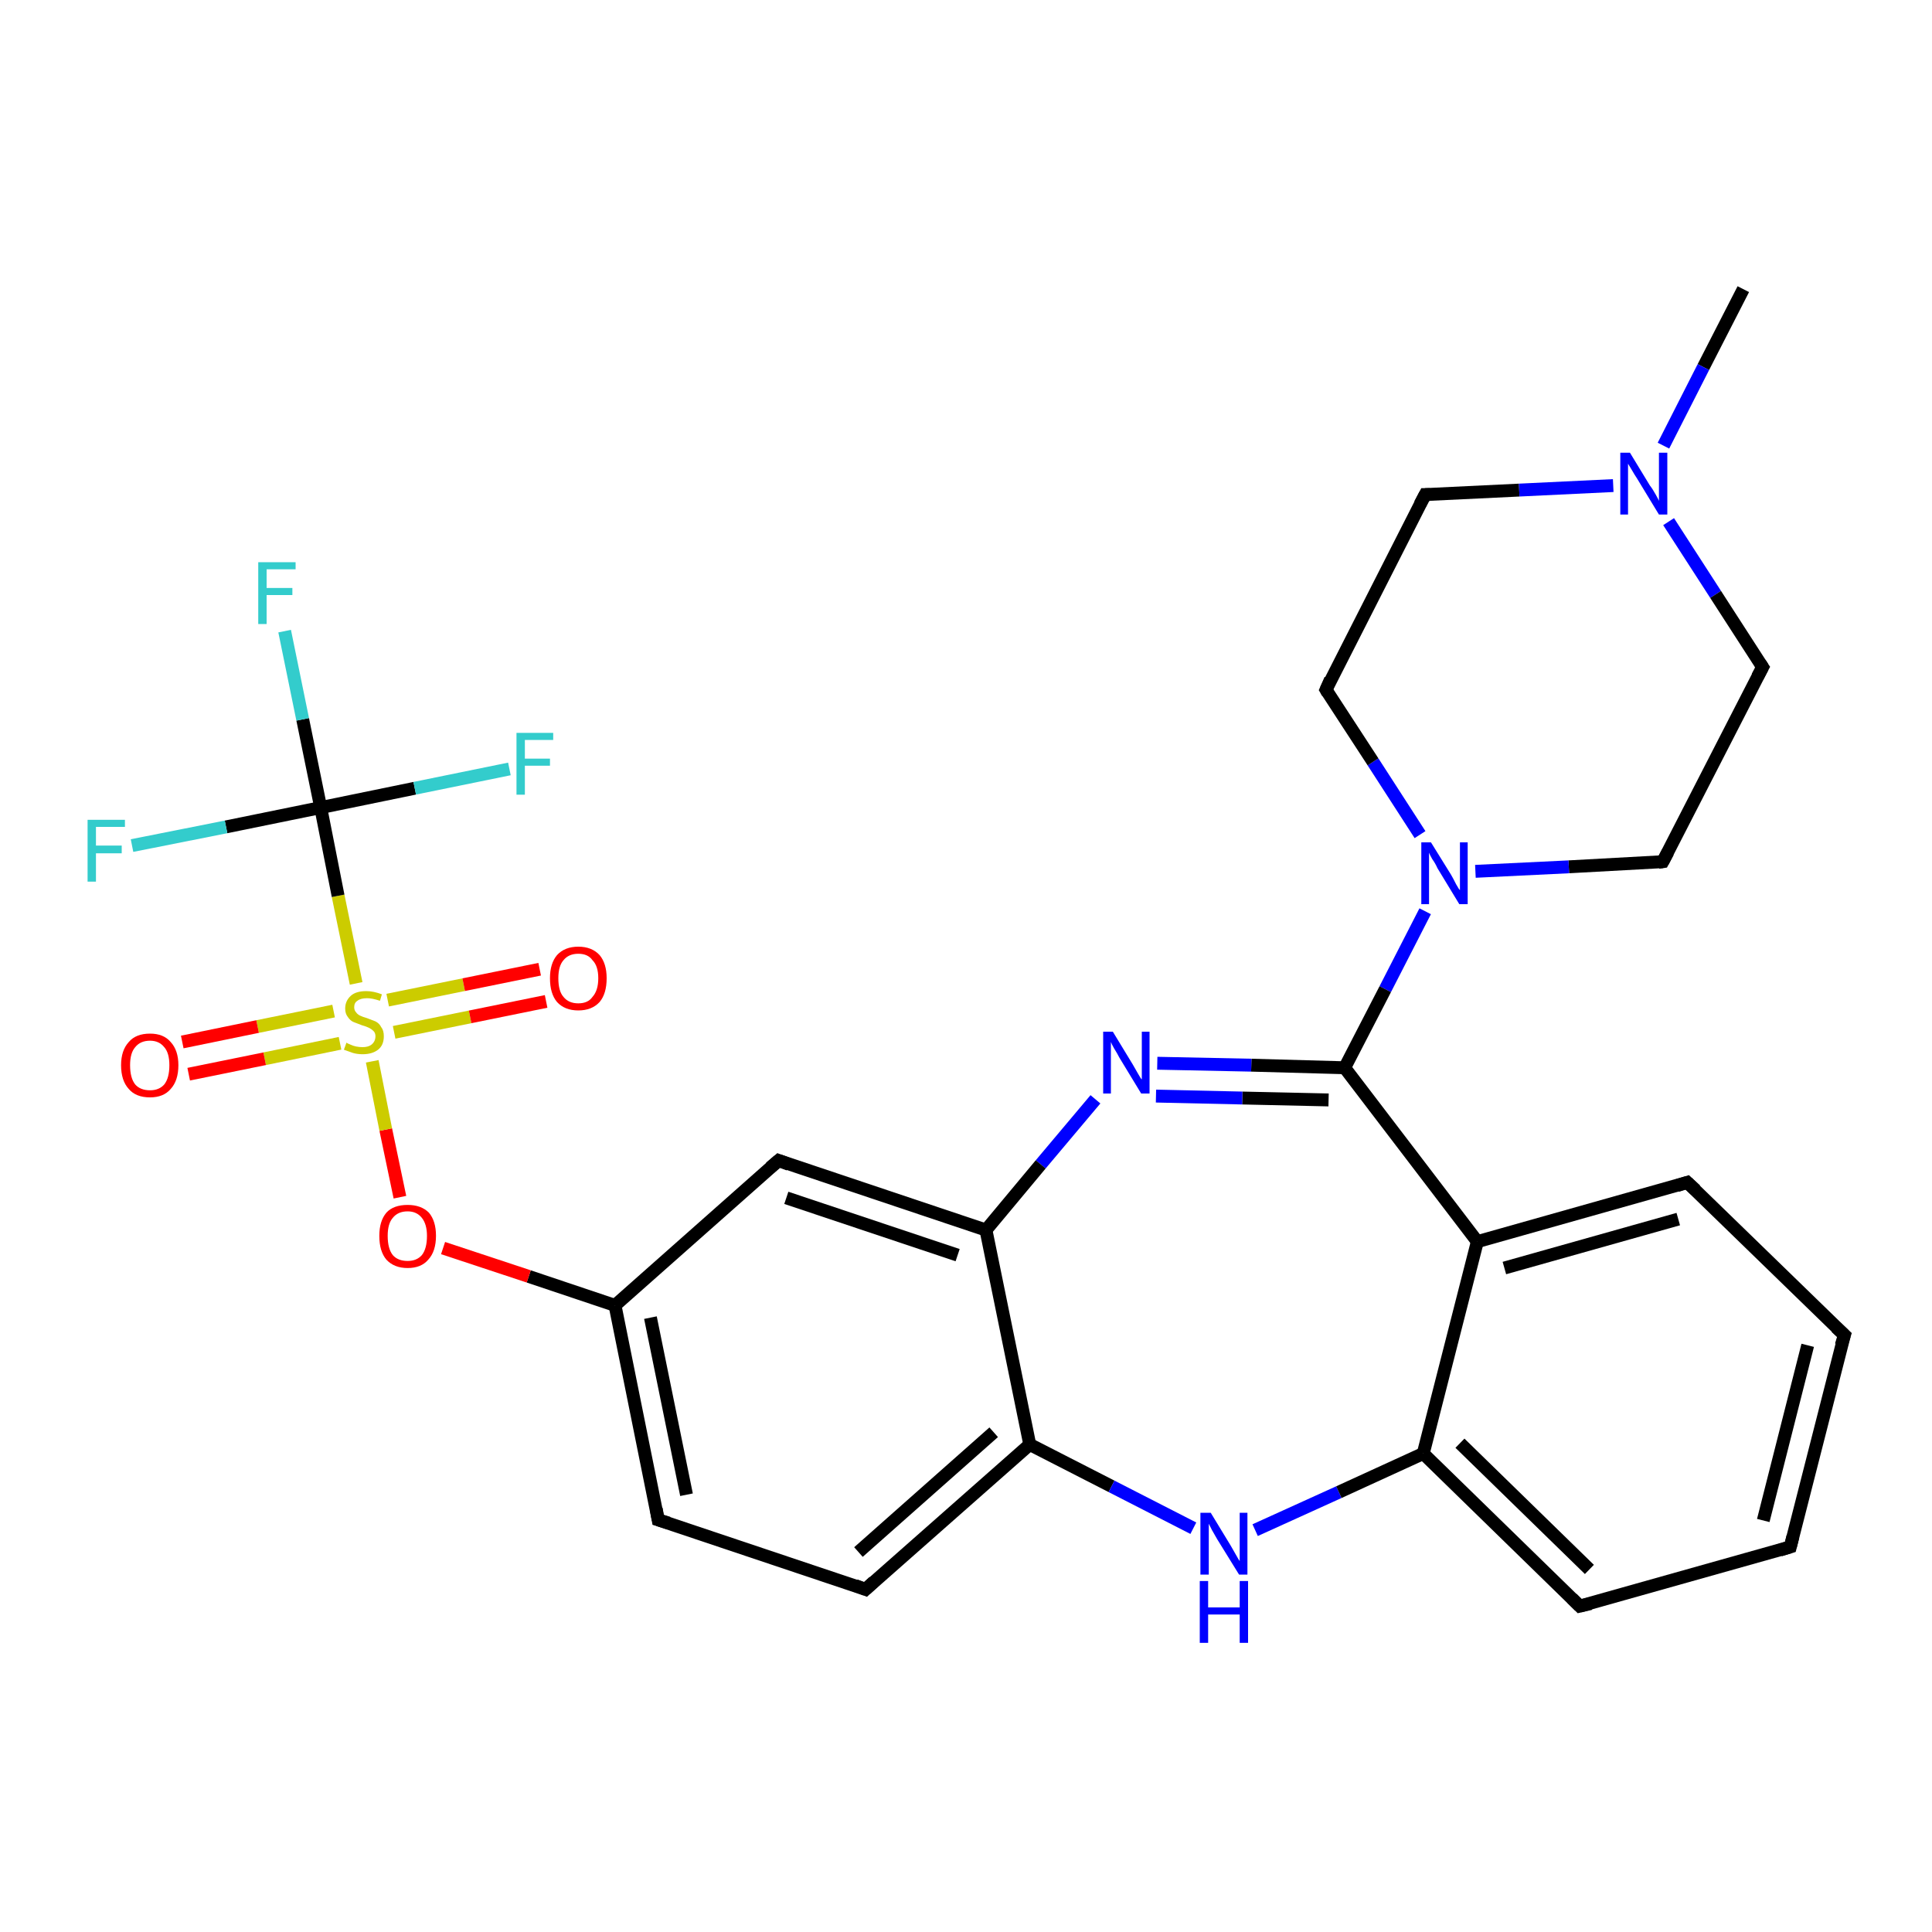 <?xml version='1.0' encoding='iso-8859-1'?>
<svg version='1.1' baseProfile='full'
              xmlns='http://www.w3.org/2000/svg'
                      xmlns:rdkit='http://www.rdkit.org/xml'
                      xmlns:xlink='http://www.w3.org/1999/xlink'
                  xml:space='preserve'
width='300px' height='300px' viewBox='0 0 300 300'>
<!-- END OF HEADER -->
<rect style='opacity:1.0;fill:#FFFFFF;stroke:none' width='300.0' height='300.0' x='0.0' y='0.0'> </rect>
<path class='bond-0 atom-0 atom-1' d='M 270.7,44.9 L 264.5,57.0' style='fill:none;fill-rule:evenodd;stroke:#000000;stroke-width:2.0px;stroke-linecap:butt;stroke-linejoin:miter;stroke-opacity:1' />
<path class='bond-0 atom-0 atom-1' d='M 264.5,57.0 L 258.3,69.2' style='fill:none;fill-rule:evenodd;stroke:#0000FF;stroke-width:2.0px;stroke-linecap:butt;stroke-linejoin:miter;stroke-opacity:1' />
<path class='bond-1 atom-1 atom-2' d='M 259.1,81.0 L 266.4,92.3' style='fill:none;fill-rule:evenodd;stroke:#0000FF;stroke-width:2.0px;stroke-linecap:butt;stroke-linejoin:miter;stroke-opacity:1' />
<path class='bond-1 atom-1 atom-2' d='M 266.4,92.3 L 273.7,103.6' style='fill:none;fill-rule:evenodd;stroke:#000000;stroke-width:2.0px;stroke-linecap:butt;stroke-linejoin:miter;stroke-opacity:1' />
<path class='bond-2 atom-2 atom-3' d='M 273.7,103.6 L 258.2,133.8' style='fill:none;fill-rule:evenodd;stroke:#000000;stroke-width:2.0px;stroke-linecap:butt;stroke-linejoin:miter;stroke-opacity:1' />
<path class='bond-3 atom-3 atom-4' d='M 258.2,133.8 L 243.6,134.6' style='fill:none;fill-rule:evenodd;stroke:#000000;stroke-width:2.0px;stroke-linecap:butt;stroke-linejoin:miter;stroke-opacity:1' />
<path class='bond-3 atom-3 atom-4' d='M 243.6,134.6 L 229.1,135.3' style='fill:none;fill-rule:evenodd;stroke:#0000FF;stroke-width:2.0px;stroke-linecap:butt;stroke-linejoin:miter;stroke-opacity:1' />
<path class='bond-4 atom-4 atom-5' d='M 220.5,129.6 L 213.2,118.3' style='fill:none;fill-rule:evenodd;stroke:#0000FF;stroke-width:2.0px;stroke-linecap:butt;stroke-linejoin:miter;stroke-opacity:1' />
<path class='bond-4 atom-4 atom-5' d='M 213.2,118.3 L 205.9,107.1' style='fill:none;fill-rule:evenodd;stroke:#000000;stroke-width:2.0px;stroke-linecap:butt;stroke-linejoin:miter;stroke-opacity:1' />
<path class='bond-5 atom-5 atom-6' d='M 205.9,107.1 L 221.3,76.8' style='fill:none;fill-rule:evenodd;stroke:#000000;stroke-width:2.0px;stroke-linecap:butt;stroke-linejoin:miter;stroke-opacity:1' />
<path class='bond-6 atom-4 atom-7' d='M 221.3,141.5 L 215.1,153.6' style='fill:none;fill-rule:evenodd;stroke:#0000FF;stroke-width:2.0px;stroke-linecap:butt;stroke-linejoin:miter;stroke-opacity:1' />
<path class='bond-6 atom-4 atom-7' d='M 215.1,153.6 L 208.8,165.8' style='fill:none;fill-rule:evenodd;stroke:#000000;stroke-width:2.0px;stroke-linecap:butt;stroke-linejoin:miter;stroke-opacity:1' />
<path class='bond-7 atom-7 atom-8' d='M 208.8,165.8 L 194.3,165.4' style='fill:none;fill-rule:evenodd;stroke:#000000;stroke-width:2.0px;stroke-linecap:butt;stroke-linejoin:miter;stroke-opacity:1' />
<path class='bond-7 atom-7 atom-8' d='M 194.3,165.4 L 179.7,165.1' style='fill:none;fill-rule:evenodd;stroke:#0000FF;stroke-width:2.0px;stroke-linecap:butt;stroke-linejoin:miter;stroke-opacity:1' />
<path class='bond-7 atom-7 atom-8' d='M 206.3,170.8 L 192.9,170.5' style='fill:none;fill-rule:evenodd;stroke:#000000;stroke-width:2.0px;stroke-linecap:butt;stroke-linejoin:miter;stroke-opacity:1' />
<path class='bond-7 atom-7 atom-8' d='M 192.9,170.5 L 179.5,170.2' style='fill:none;fill-rule:evenodd;stroke:#0000FF;stroke-width:2.0px;stroke-linecap:butt;stroke-linejoin:miter;stroke-opacity:1' />
<path class='bond-8 atom-8 atom-9' d='M 170.1,170.7 L 161.6,180.8' style='fill:none;fill-rule:evenodd;stroke:#0000FF;stroke-width:2.0px;stroke-linecap:butt;stroke-linejoin:miter;stroke-opacity:1' />
<path class='bond-8 atom-8 atom-9' d='M 161.6,180.8 L 153.1,191.0' style='fill:none;fill-rule:evenodd;stroke:#000000;stroke-width:2.0px;stroke-linecap:butt;stroke-linejoin:miter;stroke-opacity:1' />
<path class='bond-9 atom-9 atom-10' d='M 153.1,191.0 L 120.9,180.2' style='fill:none;fill-rule:evenodd;stroke:#000000;stroke-width:2.0px;stroke-linecap:butt;stroke-linejoin:miter;stroke-opacity:1' />
<path class='bond-9 atom-9 atom-10' d='M 148.7,194.9 L 122.1,186.0' style='fill:none;fill-rule:evenodd;stroke:#000000;stroke-width:2.0px;stroke-linecap:butt;stroke-linejoin:miter;stroke-opacity:1' />
<path class='bond-10 atom-10 atom-11' d='M 120.9,180.2 L 95.5,202.7' style='fill:none;fill-rule:evenodd;stroke:#000000;stroke-width:2.0px;stroke-linecap:butt;stroke-linejoin:miter;stroke-opacity:1' />
<path class='bond-11 atom-11 atom-12' d='M 95.5,202.7 L 82.1,198.2' style='fill:none;fill-rule:evenodd;stroke:#000000;stroke-width:2.0px;stroke-linecap:butt;stroke-linejoin:miter;stroke-opacity:1' />
<path class='bond-11 atom-11 atom-12' d='M 82.1,198.2 L 68.8,193.8' style='fill:none;fill-rule:evenodd;stroke:#FF0000;stroke-width:2.0px;stroke-linecap:butt;stroke-linejoin:miter;stroke-opacity:1' />
<path class='bond-12 atom-12 atom-13' d='M 62.1,185.9 L 59.9,175.4' style='fill:none;fill-rule:evenodd;stroke:#FF0000;stroke-width:2.0px;stroke-linecap:butt;stroke-linejoin:miter;stroke-opacity:1' />
<path class='bond-12 atom-12 atom-13' d='M 59.9,175.4 L 57.8,164.8' style='fill:none;fill-rule:evenodd;stroke:#CCCC00;stroke-width:2.0px;stroke-linecap:butt;stroke-linejoin:miter;stroke-opacity:1' />
<path class='bond-13 atom-13 atom-14' d='M 61.2,160.3 L 73.0,157.9' style='fill:none;fill-rule:evenodd;stroke:#CCCC00;stroke-width:2.0px;stroke-linecap:butt;stroke-linejoin:miter;stroke-opacity:1' />
<path class='bond-13 atom-13 atom-14' d='M 73.0,157.9 L 84.8,155.5' style='fill:none;fill-rule:evenodd;stroke:#FF0000;stroke-width:2.0px;stroke-linecap:butt;stroke-linejoin:miter;stroke-opacity:1' />
<path class='bond-13 atom-13 atom-14' d='M 60.2,155.3 L 72.0,152.9' style='fill:none;fill-rule:evenodd;stroke:#CCCC00;stroke-width:2.0px;stroke-linecap:butt;stroke-linejoin:miter;stroke-opacity:1' />
<path class='bond-13 atom-13 atom-14' d='M 72.0,152.9 L 83.8,150.5' style='fill:none;fill-rule:evenodd;stroke:#FF0000;stroke-width:2.0px;stroke-linecap:butt;stroke-linejoin:miter;stroke-opacity:1' />
<path class='bond-14 atom-13 atom-15' d='M 51.8,157.0 L 40.0,159.4' style='fill:none;fill-rule:evenodd;stroke:#CCCC00;stroke-width:2.0px;stroke-linecap:butt;stroke-linejoin:miter;stroke-opacity:1' />
<path class='bond-14 atom-13 atom-15' d='M 40.0,159.4 L 28.3,161.8' style='fill:none;fill-rule:evenodd;stroke:#FF0000;stroke-width:2.0px;stroke-linecap:butt;stroke-linejoin:miter;stroke-opacity:1' />
<path class='bond-14 atom-13 atom-15' d='M 52.8,162.0 L 41.1,164.4' style='fill:none;fill-rule:evenodd;stroke:#CCCC00;stroke-width:2.0px;stroke-linecap:butt;stroke-linejoin:miter;stroke-opacity:1' />
<path class='bond-14 atom-13 atom-15' d='M 41.1,164.4 L 29.3,166.8' style='fill:none;fill-rule:evenodd;stroke:#FF0000;stroke-width:2.0px;stroke-linecap:butt;stroke-linejoin:miter;stroke-opacity:1' />
<path class='bond-15 atom-13 atom-16' d='M 55.3,152.7 L 52.5,139.1' style='fill:none;fill-rule:evenodd;stroke:#CCCC00;stroke-width:2.0px;stroke-linecap:butt;stroke-linejoin:miter;stroke-opacity:1' />
<path class='bond-15 atom-13 atom-16' d='M 52.5,139.1 L 49.8,125.4' style='fill:none;fill-rule:evenodd;stroke:#000000;stroke-width:2.0px;stroke-linecap:butt;stroke-linejoin:miter;stroke-opacity:1' />
<path class='bond-16 atom-16 atom-17' d='M 49.8,125.4 L 64.4,122.4' style='fill:none;fill-rule:evenodd;stroke:#000000;stroke-width:2.0px;stroke-linecap:butt;stroke-linejoin:miter;stroke-opacity:1' />
<path class='bond-16 atom-16 atom-17' d='M 64.4,122.4 L 79.1,119.4' style='fill:none;fill-rule:evenodd;stroke:#33CCCC;stroke-width:2.0px;stroke-linecap:butt;stroke-linejoin:miter;stroke-opacity:1' />
<path class='bond-17 atom-16 atom-18' d='M 49.8,125.4 L 35.1,128.4' style='fill:none;fill-rule:evenodd;stroke:#000000;stroke-width:2.0px;stroke-linecap:butt;stroke-linejoin:miter;stroke-opacity:1' />
<path class='bond-17 atom-16 atom-18' d='M 35.1,128.4 L 20.5,131.3' style='fill:none;fill-rule:evenodd;stroke:#33CCCC;stroke-width:2.0px;stroke-linecap:butt;stroke-linejoin:miter;stroke-opacity:1' />
<path class='bond-18 atom-16 atom-19' d='M 49.8,125.4 L 47.0,111.7' style='fill:none;fill-rule:evenodd;stroke:#000000;stroke-width:2.0px;stroke-linecap:butt;stroke-linejoin:miter;stroke-opacity:1' />
<path class='bond-18 atom-16 atom-19' d='M 47.0,111.7 L 44.2,98.0' style='fill:none;fill-rule:evenodd;stroke:#33CCCC;stroke-width:2.0px;stroke-linecap:butt;stroke-linejoin:miter;stroke-opacity:1' />
<path class='bond-19 atom-11 atom-20' d='M 95.5,202.7 L 102.2,236.0' style='fill:none;fill-rule:evenodd;stroke:#000000;stroke-width:2.0px;stroke-linecap:butt;stroke-linejoin:miter;stroke-opacity:1' />
<path class='bond-19 atom-11 atom-20' d='M 101.0,204.6 L 106.6,232.1' style='fill:none;fill-rule:evenodd;stroke:#000000;stroke-width:2.0px;stroke-linecap:butt;stroke-linejoin:miter;stroke-opacity:1' />
<path class='bond-20 atom-20 atom-21' d='M 102.2,236.0 L 134.4,246.8' style='fill:none;fill-rule:evenodd;stroke:#000000;stroke-width:2.0px;stroke-linecap:butt;stroke-linejoin:miter;stroke-opacity:1' />
<path class='bond-21 atom-21 atom-22' d='M 134.4,246.8 L 159.9,224.3' style='fill:none;fill-rule:evenodd;stroke:#000000;stroke-width:2.0px;stroke-linecap:butt;stroke-linejoin:miter;stroke-opacity:1' />
<path class='bond-21 atom-21 atom-22' d='M 133.3,241.0 L 154.3,222.4' style='fill:none;fill-rule:evenodd;stroke:#000000;stroke-width:2.0px;stroke-linecap:butt;stroke-linejoin:miter;stroke-opacity:1' />
<path class='bond-22 atom-22 atom-23' d='M 159.9,224.3 L 172.6,230.8' style='fill:none;fill-rule:evenodd;stroke:#000000;stroke-width:2.0px;stroke-linecap:butt;stroke-linejoin:miter;stroke-opacity:1' />
<path class='bond-22 atom-22 atom-23' d='M 172.6,230.8 L 185.3,237.3' style='fill:none;fill-rule:evenodd;stroke:#0000FF;stroke-width:2.0px;stroke-linecap:butt;stroke-linejoin:miter;stroke-opacity:1' />
<path class='bond-23 atom-23 atom-24' d='M 194.9,237.6 L 207.9,231.7' style='fill:none;fill-rule:evenodd;stroke:#0000FF;stroke-width:2.0px;stroke-linecap:butt;stroke-linejoin:miter;stroke-opacity:1' />
<path class='bond-23 atom-23 atom-24' d='M 207.9,231.7 L 221.0,225.7' style='fill:none;fill-rule:evenodd;stroke:#000000;stroke-width:2.0px;stroke-linecap:butt;stroke-linejoin:miter;stroke-opacity:1' />
<path class='bond-24 atom-24 atom-25' d='M 221.0,225.7 L 245.3,249.4' style='fill:none;fill-rule:evenodd;stroke:#000000;stroke-width:2.0px;stroke-linecap:butt;stroke-linejoin:miter;stroke-opacity:1' />
<path class='bond-24 atom-24 atom-25' d='M 226.7,224.1 L 246.8,243.7' style='fill:none;fill-rule:evenodd;stroke:#000000;stroke-width:2.0px;stroke-linecap:butt;stroke-linejoin:miter;stroke-opacity:1' />
<path class='bond-25 atom-25 atom-26' d='M 245.3,249.4 L 278.0,240.2' style='fill:none;fill-rule:evenodd;stroke:#000000;stroke-width:2.0px;stroke-linecap:butt;stroke-linejoin:miter;stroke-opacity:1' />
<path class='bond-26 atom-26 atom-27' d='M 278.0,240.2 L 286.4,207.3' style='fill:none;fill-rule:evenodd;stroke:#000000;stroke-width:2.0px;stroke-linecap:butt;stroke-linejoin:miter;stroke-opacity:1' />
<path class='bond-26 atom-26 atom-27' d='M 273.8,236.1 L 280.7,208.9' style='fill:none;fill-rule:evenodd;stroke:#000000;stroke-width:2.0px;stroke-linecap:butt;stroke-linejoin:miter;stroke-opacity:1' />
<path class='bond-27 atom-27 atom-28' d='M 286.4,207.3 L 262.0,183.6' style='fill:none;fill-rule:evenodd;stroke:#000000;stroke-width:2.0px;stroke-linecap:butt;stroke-linejoin:miter;stroke-opacity:1' />
<path class='bond-28 atom-28 atom-29' d='M 262.0,183.6 L 229.4,192.8' style='fill:none;fill-rule:evenodd;stroke:#000000;stroke-width:2.0px;stroke-linecap:butt;stroke-linejoin:miter;stroke-opacity:1' />
<path class='bond-28 atom-28 atom-29' d='M 260.6,189.3 L 233.6,196.9' style='fill:none;fill-rule:evenodd;stroke:#000000;stroke-width:2.0px;stroke-linecap:butt;stroke-linejoin:miter;stroke-opacity:1' />
<path class='bond-29 atom-6 atom-1' d='M 221.3,76.8 L 235.9,76.1' style='fill:none;fill-rule:evenodd;stroke:#000000;stroke-width:2.0px;stroke-linecap:butt;stroke-linejoin:miter;stroke-opacity:1' />
<path class='bond-29 atom-6 atom-1' d='M 235.9,76.1 L 250.5,75.4' style='fill:none;fill-rule:evenodd;stroke:#0000FF;stroke-width:2.0px;stroke-linecap:butt;stroke-linejoin:miter;stroke-opacity:1' />
<path class='bond-30 atom-29 atom-7' d='M 229.4,192.8 L 208.8,165.8' style='fill:none;fill-rule:evenodd;stroke:#000000;stroke-width:2.0px;stroke-linecap:butt;stroke-linejoin:miter;stroke-opacity:1' />
<path class='bond-31 atom-22 atom-9' d='M 159.9,224.3 L 153.1,191.0' style='fill:none;fill-rule:evenodd;stroke:#000000;stroke-width:2.0px;stroke-linecap:butt;stroke-linejoin:miter;stroke-opacity:1' />
<path class='bond-32 atom-29 atom-24' d='M 229.4,192.8 L 221.0,225.7' style='fill:none;fill-rule:evenodd;stroke:#000000;stroke-width:2.0px;stroke-linecap:butt;stroke-linejoin:miter;stroke-opacity:1' />
<path d='M 273.3,103.0 L 273.7,103.6 L 272.9,105.1' style='fill:none;stroke:#000000;stroke-width:2.0px;stroke-linecap:butt;stroke-linejoin:miter;stroke-opacity:1;' />
<path d='M 259.0,132.3 L 258.2,133.8 L 257.5,133.9' style='fill:none;stroke:#000000;stroke-width:2.0px;stroke-linecap:butt;stroke-linejoin:miter;stroke-opacity:1;' />
<path d='M 206.2,107.6 L 205.9,107.1 L 206.6,105.5' style='fill:none;stroke:#000000;stroke-width:2.0px;stroke-linecap:butt;stroke-linejoin:miter;stroke-opacity:1;' />
<path d='M 220.5,78.3 L 221.3,76.8 L 222.0,76.8' style='fill:none;stroke:#000000;stroke-width:2.0px;stroke-linecap:butt;stroke-linejoin:miter;stroke-opacity:1;' />
<path d='M 122.5,180.8 L 120.9,180.2 L 119.6,181.3' style='fill:none;stroke:#000000;stroke-width:2.0px;stroke-linecap:butt;stroke-linejoin:miter;stroke-opacity:1;' />
<path d='M 101.9,234.3 L 102.2,236.0 L 103.8,236.5' style='fill:none;stroke:#000000;stroke-width:2.0px;stroke-linecap:butt;stroke-linejoin:miter;stroke-opacity:1;' />
<path d='M 132.8,246.2 L 134.4,246.8 L 135.7,245.6' style='fill:none;stroke:#000000;stroke-width:2.0px;stroke-linecap:butt;stroke-linejoin:miter;stroke-opacity:1;' />
<path d='M 244.1,248.2 L 245.3,249.4 L 247.0,249.0' style='fill:none;stroke:#000000;stroke-width:2.0px;stroke-linecap:butt;stroke-linejoin:miter;stroke-opacity:1;' />
<path d='M 276.4,240.7 L 278.0,240.2 L 278.4,238.6' style='fill:none;stroke:#000000;stroke-width:2.0px;stroke-linecap:butt;stroke-linejoin:miter;stroke-opacity:1;' />
<path d='M 285.9,208.9 L 286.4,207.3 L 285.1,206.1' style='fill:none;stroke:#000000;stroke-width:2.0px;stroke-linecap:butt;stroke-linejoin:miter;stroke-opacity:1;' />
<path d='M 263.3,184.8 L 262.0,183.6 L 260.4,184.1' style='fill:none;stroke:#000000;stroke-width:2.0px;stroke-linecap:butt;stroke-linejoin:miter;stroke-opacity:1;' />
<path class='atom-1' d='M 253.1 70.3
L 256.2 75.4
Q 256.6 75.9, 257.1 76.8
Q 257.6 77.7, 257.6 77.8
L 257.6 70.3
L 258.9 70.3
L 258.9 79.9
L 257.6 79.9
L 254.2 74.3
Q 253.8 73.7, 253.4 73.0
Q 252.9 72.2, 252.8 72.0
L 252.8 79.9
L 251.6 79.9
L 251.6 70.3
L 253.1 70.3
' fill='#0000FF'/>
<path class='atom-4' d='M 222.2 130.8
L 225.3 135.8
Q 225.6 136.3, 226.1 137.3
Q 226.6 138.2, 226.7 138.2
L 226.7 130.8
L 227.9 130.8
L 227.9 140.4
L 226.6 140.4
L 223.2 134.8
Q 222.9 134.1, 222.4 133.4
Q 222.0 132.7, 221.9 132.4
L 221.9 140.4
L 220.7 140.4
L 220.7 130.8
L 222.2 130.8
' fill='#0000FF'/>
<path class='atom-8' d='M 172.8 160.2
L 175.9 165.3
Q 176.2 165.8, 176.7 166.7
Q 177.2 167.6, 177.3 167.6
L 177.3 160.2
L 178.5 160.2
L 178.5 169.8
L 177.2 169.8
L 173.8 164.2
Q 173.5 163.6, 173.0 162.8
Q 172.6 162.1, 172.5 161.8
L 172.5 169.8
L 171.3 169.8
L 171.3 160.2
L 172.8 160.2
' fill='#0000FF'/>
<path class='atom-12' d='M 58.9 191.9
Q 58.9 189.6, 60.0 188.3
Q 61.1 187.1, 63.3 187.1
Q 65.4 187.1, 66.6 188.3
Q 67.7 189.6, 67.7 191.9
Q 67.7 194.3, 66.5 195.6
Q 65.4 196.9, 63.3 196.9
Q 61.2 196.9, 60.0 195.6
Q 58.9 194.3, 58.9 191.9
M 63.3 195.8
Q 64.7 195.8, 65.5 194.9
Q 66.3 193.9, 66.3 191.9
Q 66.3 190.1, 65.5 189.1
Q 64.7 188.1, 63.3 188.1
Q 61.8 188.1, 61.0 189.1
Q 60.2 190.0, 60.2 191.9
Q 60.2 193.9, 61.0 194.9
Q 61.8 195.8, 63.3 195.8
' fill='#FF0000'/>
<path class='atom-13' d='M 53.8 161.9
Q 53.9 162.0, 54.4 162.2
Q 54.8 162.4, 55.3 162.5
Q 55.8 162.6, 56.3 162.6
Q 57.2 162.6, 57.7 162.2
Q 58.3 161.7, 58.3 160.9
Q 58.3 160.4, 58.0 160.1
Q 57.7 159.8, 57.3 159.6
Q 56.9 159.4, 56.2 159.2
Q 55.4 158.9, 54.9 158.7
Q 54.4 158.5, 54.0 157.9
Q 53.6 157.4, 53.6 156.6
Q 53.6 155.4, 54.5 154.6
Q 55.3 153.9, 56.9 153.9
Q 58.0 153.9, 59.3 154.4
L 59.0 155.4
Q 57.8 155.0, 57.0 155.0
Q 56.0 155.0, 55.5 155.4
Q 55.0 155.7, 55.0 156.4
Q 55.0 156.9, 55.3 157.2
Q 55.5 157.5, 55.9 157.7
Q 56.3 157.9, 57.0 158.1
Q 57.8 158.4, 58.3 158.6
Q 58.9 158.9, 59.2 159.5
Q 59.6 160.0, 59.6 160.9
Q 59.6 162.3, 58.7 163.0
Q 57.8 163.7, 56.3 163.7
Q 55.5 163.7, 54.8 163.5
Q 54.2 163.3, 53.4 163.0
L 53.8 161.9
' fill='#CCCC00'/>
<path class='atom-14' d='M 85.4 151.9
Q 85.4 149.6, 86.5 148.3
Q 87.7 147.0, 89.8 147.0
Q 91.9 147.0, 93.1 148.3
Q 94.2 149.6, 94.2 151.9
Q 94.2 154.3, 93.1 155.6
Q 91.9 156.9, 89.8 156.9
Q 87.7 156.9, 86.5 155.6
Q 85.4 154.3, 85.4 151.9
M 89.8 155.8
Q 91.3 155.8, 92.0 154.8
Q 92.9 153.8, 92.9 151.9
Q 92.9 150.0, 92.0 149.1
Q 91.3 148.1, 89.8 148.1
Q 88.3 148.1, 87.5 149.1
Q 86.7 150.0, 86.7 151.9
Q 86.7 153.9, 87.5 154.8
Q 88.3 155.8, 89.8 155.8
' fill='#FF0000'/>
<path class='atom-15' d='M 18.8 165.4
Q 18.8 163.1, 20.0 161.8
Q 21.1 160.5, 23.3 160.5
Q 25.4 160.5, 26.5 161.8
Q 27.7 163.1, 27.7 165.4
Q 27.7 167.8, 26.5 169.1
Q 25.4 170.4, 23.3 170.4
Q 21.1 170.4, 20.0 169.1
Q 18.8 167.8, 18.8 165.4
M 23.3 169.3
Q 24.7 169.3, 25.5 168.4
Q 26.3 167.4, 26.3 165.4
Q 26.3 163.5, 25.5 162.6
Q 24.7 161.6, 23.3 161.6
Q 21.8 161.6, 21.0 162.6
Q 20.2 163.5, 20.2 165.4
Q 20.2 167.4, 21.0 168.4
Q 21.8 169.3, 23.3 169.3
' fill='#FF0000'/>
<path class='atom-17' d='M 80.2 113.8
L 85.9 113.8
L 85.9 114.9
L 81.5 114.9
L 81.5 117.8
L 85.4 117.8
L 85.4 118.9
L 81.5 118.9
L 81.5 123.4
L 80.2 123.4
L 80.2 113.8
' fill='#33CCCC'/>
<path class='atom-18' d='M 13.6 127.3
L 19.4 127.3
L 19.4 128.4
L 14.9 128.4
L 14.9 131.3
L 18.9 131.3
L 18.9 132.5
L 14.9 132.5
L 14.9 136.9
L 13.6 136.9
L 13.6 127.3
' fill='#33CCCC'/>
<path class='atom-19' d='M 40.1 87.3
L 45.9 87.3
L 45.9 88.4
L 41.4 88.4
L 41.4 91.3
L 45.4 91.3
L 45.4 92.4
L 41.4 92.4
L 41.4 96.9
L 40.1 96.9
L 40.1 87.3
' fill='#33CCCC'/>
<path class='atom-23' d='M 188.0 234.9
L 191.1 240.0
Q 191.4 240.5, 191.9 241.4
Q 192.4 242.3, 192.5 242.4
L 192.5 234.9
L 193.7 234.9
L 193.7 244.5
L 192.4 244.5
L 189.0 239.0
Q 188.6 238.3, 188.2 237.6
Q 187.8 236.8, 187.7 236.6
L 187.7 244.5
L 186.4 244.5
L 186.4 234.9
L 188.0 234.9
' fill='#0000FF'/>
<path class='atom-23' d='M 186.3 245.5
L 187.6 245.5
L 187.6 249.6
L 192.5 249.6
L 192.5 245.5
L 193.8 245.5
L 193.8 255.1
L 192.5 255.1
L 192.5 250.7
L 187.6 250.7
L 187.6 255.1
L 186.3 255.1
L 186.3 245.5
' fill='#0000FF'/>
</svg>
